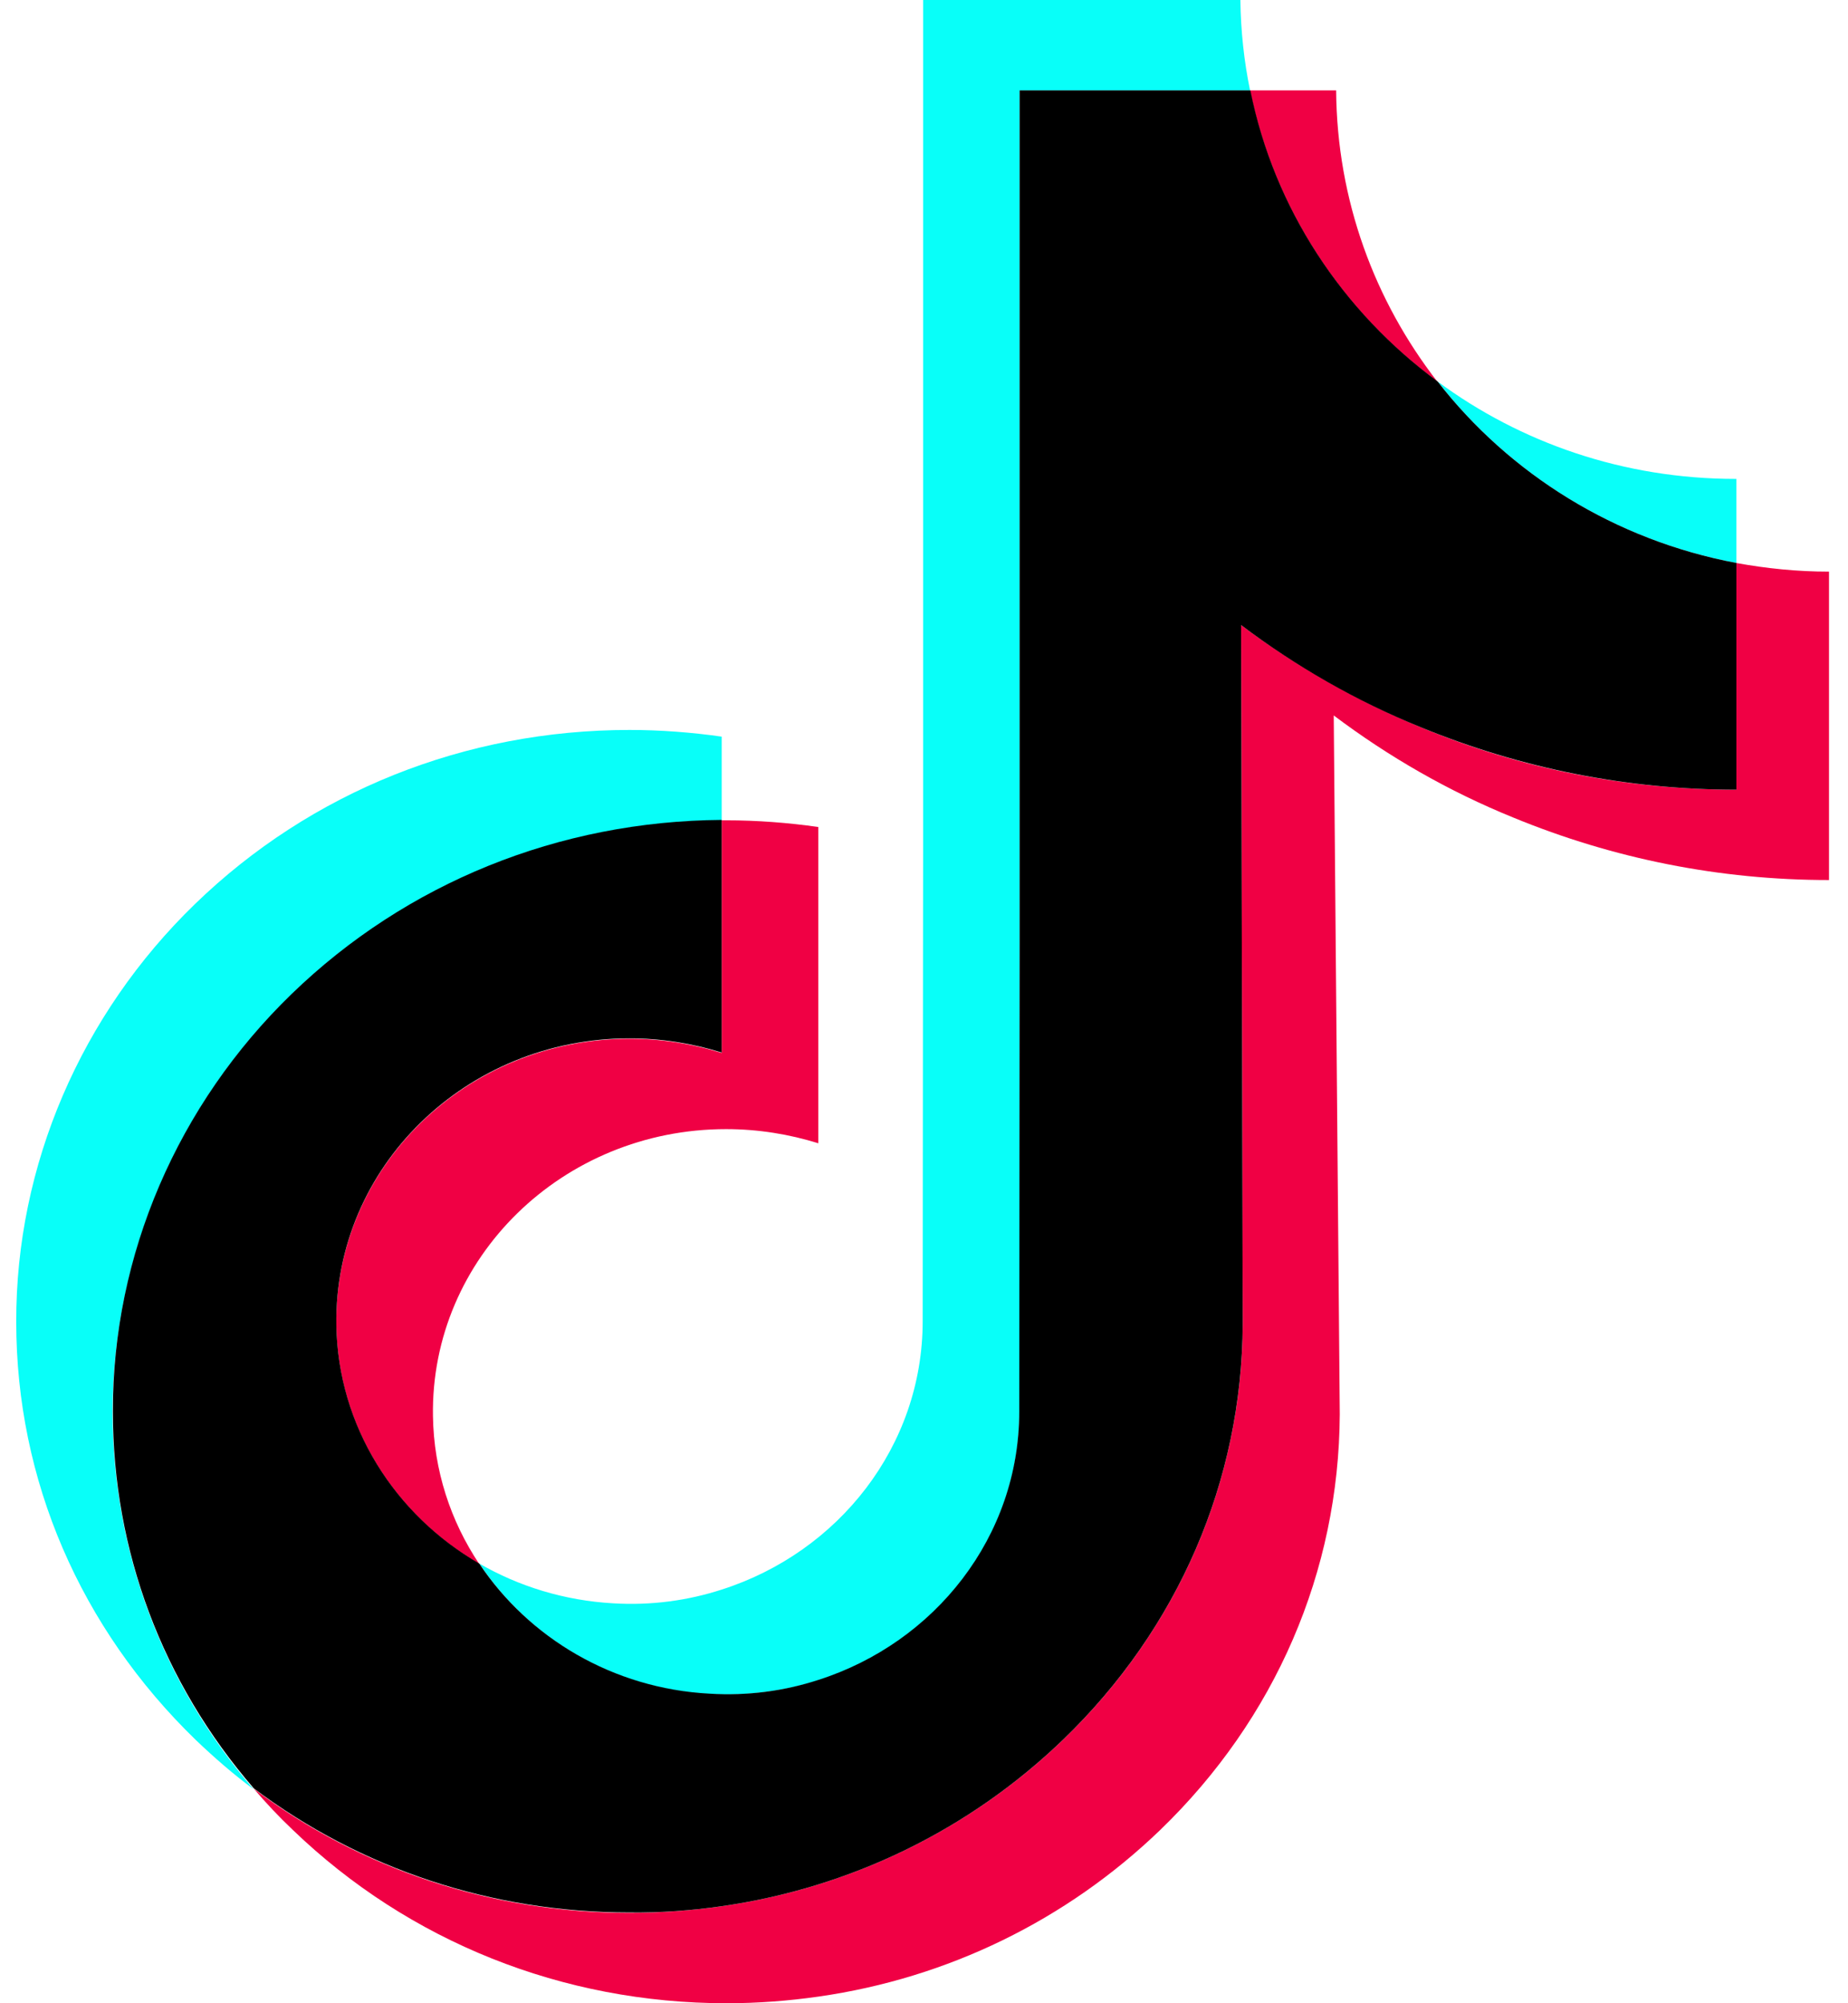 <svg width="60" height="65" viewBox="0 0 60 65" fill="none" xmlns="http://www.w3.org/2000/svg">
<path d="M20.437 33.705C15.129 33.705 10.841 37.886 10.919 43.011C10.972 46.3 12.828 49.155 15.56 50.748C14.632 49.359 14.083 47.715 14.057 45.943C13.979 40.818 18.267 36.637 23.574 36.637C24.62 36.637 25.627 36.803 26.568 37.096V26.834C25.587 26.694 24.581 26.617 23.574 26.617C23.522 26.617 23.483 26.617 23.43 26.617V34.164C22.489 33.871 21.483 33.705 20.437 33.705Z" fill="#F00044"/>
<path d="M43.381 2.932H43.303H40.584C41.368 6.769 43.577 10.109 46.663 12.378C44.636 9.765 43.407 6.502 43.381 2.932Z" fill="#F00044"/>
<path d="M59.383 18.548C58.35 18.548 57.357 18.446 56.376 18.268V25.623C52.821 25.623 49.369 24.947 46.127 23.596C44.035 22.729 42.087 21.62 40.296 20.282L40.349 42.96C40.322 48.059 38.257 52.839 34.518 56.447C31.472 59.378 27.615 61.252 23.432 61.852C22.451 61.992 21.445 62.068 20.438 62.068C15.967 62.068 11.705 60.653 8.241 58.04C8.633 58.499 9.051 58.945 9.509 59.378C13.274 62.999 18.268 65 23.589 65C24.596 65 25.602 64.924 26.583 64.783C30.766 64.184 34.623 62.31 37.669 59.378C41.408 55.771 43.473 50.991 43.499 45.892L43.303 23.214C45.081 24.552 47.029 25.674 49.134 26.528C52.389 27.867 55.84 28.555 59.383 28.555" fill="#F00044"/>
<path d="M9.469 32.264C13.195 28.657 18.15 26.655 23.432 26.617V23.902C22.451 23.762 21.445 23.685 20.438 23.685C15.104 23.685 10.097 25.686 6.332 29.332C2.632 32.914 0.514 37.809 0.527 42.896C0.527 48.02 2.606 52.826 6.358 56.459C6.959 57.033 7.574 57.568 8.228 58.052C5.273 54.623 3.665 50.34 3.652 45.828C3.665 40.741 5.77 35.846 9.469 32.264Z" fill="#08FFF9"/>
<path d="M56.375 18.267V15.539H56.349C52.715 15.539 49.368 14.367 46.675 12.378C49.015 15.386 52.44 17.528 56.375 18.267Z" fill="#08FFF9"/>
<path d="M23.042 54.967C24.284 55.031 25.473 54.865 26.571 54.521C30.363 53.31 33.095 49.868 33.095 45.815L33.108 30.645V2.932H40.586C40.39 1.976 40.285 1.007 40.272 0H29.971V27.7L29.957 42.87C29.957 46.924 27.225 50.365 23.434 51.577C22.336 51.933 21.146 52.099 19.904 52.023C18.322 51.933 16.845 51.474 15.564 50.735C17.172 53.157 19.917 54.802 23.042 54.967Z" fill="#08FFF9"/>
<path d="M23.431 61.851C27.615 61.252 31.471 59.378 34.517 56.446C38.256 52.839 40.322 48.058 40.348 42.959L40.296 20.282C42.074 21.62 44.022 22.742 46.126 23.596C49.382 24.934 52.833 25.623 56.376 25.623V18.267C52.441 17.528 49.016 15.386 46.675 12.378C43.59 10.109 41.368 6.769 40.596 2.932H33.105V30.633L33.092 45.802C33.092 49.856 30.36 53.298 26.569 54.509C25.471 54.865 24.281 55.031 23.039 54.955C19.901 54.789 17.169 53.145 15.561 50.735C12.829 49.155 10.973 46.286 10.92 42.998C10.842 37.873 15.13 33.692 20.438 33.692C21.483 33.692 22.49 33.858 23.431 34.151V26.604C18.15 26.642 13.195 28.644 9.469 32.251C5.769 35.834 3.652 40.728 3.665 45.802C3.665 50.315 5.273 54.598 8.24 58.027C11.718 60.64 15.966 62.055 20.438 62.055C21.444 62.068 22.451 61.991 23.431 61.851Z" fill="black"/>
</svg>
